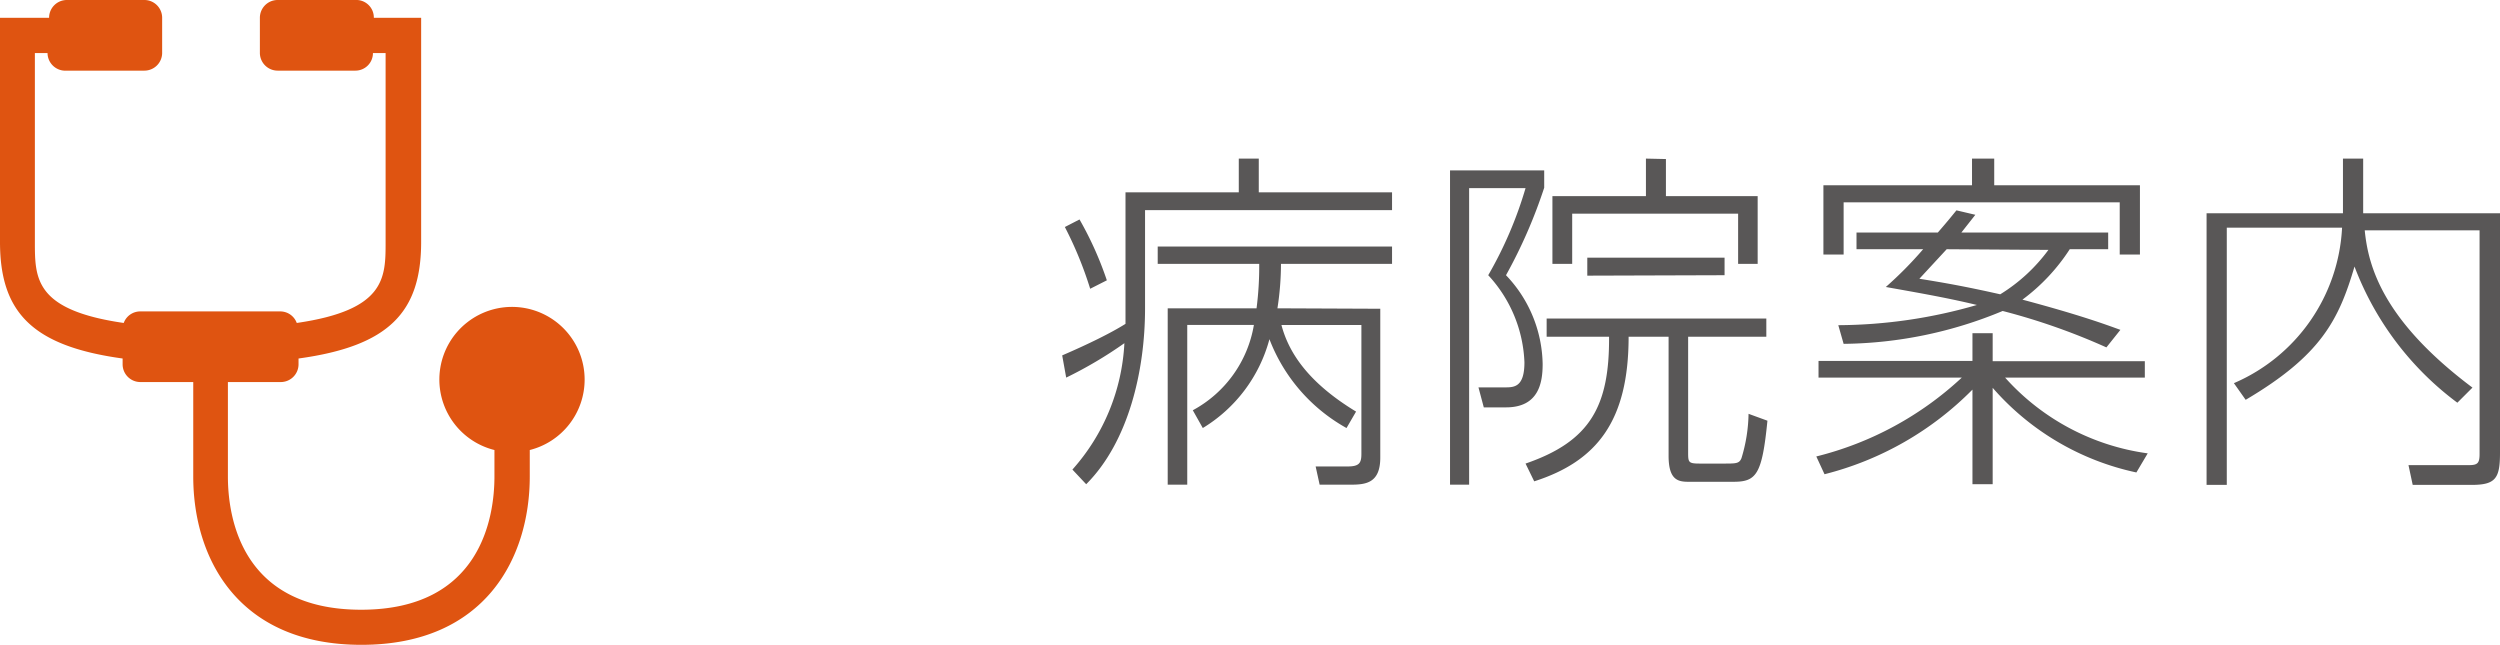<svg xmlns="http://www.w3.org/2000/svg" viewBox="0 0 112.55 29.03"><g data-name="レイヤー 2"><g data-name="レイヤー 1"><path d="M55.77 8.66V7.14h.9v1.52h6v.8H51.55v4.43c0 2.79-.74 6-2.65 7.91l-.62-.66a9.24 9.24 0 002.34-5.69A18.86 18.86 0 0148 17l-.18-1c1.18-.51 2.18-1 2.85-1.42V8.66zM49.08 13a17 17 0 00-1.14-2.78l.66-.34a15.39 15.39 0 011.23 2.74zm13.06.9v6.7c0 1.15-.65 1.22-1.34 1.22h-1.39l-.18-.82h1.44c.53 0 .62-.16.62-.57v-5.8h-3.6c.34 1.29 1.25 2.62 3.36 3.9l-.43.74a7.74 7.74 0 01-3.47-4 6.7 6.7 0 01-3 4l-.45-.8a5.37 5.37 0 002.75-3.84h-3v7.19h-.88v-7.94h4a14.76 14.76 0 00.12-2h-4.57v-.78h10.55v.78h-5a13.17 13.17 0 01-.16 2zm7.38-6.23v.78a22.61 22.61 0 01-1.72 3.94 5.92 5.92 0 011.65 4c0 .83-.17 1.95-1.65 1.95h-1l-.24-.9h1.18c.42 0 .89 0 .89-1.13A6.1 6.1 0 0067 12.39a17.82 17.82 0 001.68-3.92h-2.54v13.35h-.86V7.67zM76 15.16v5.18c0 .47 0 .53.52.53h1.09c.55 0 .69 0 .79-.24a7.18 7.18 0 00.32-2l.85.31c-.24 2.43-.5 2.75-1.53 2.75H76c-.48 0-.88-.11-.88-1.17v-5.36h-1.8c0 3.77-1.41 5.6-4.25 6.51l-.39-.8c2.91-1 3.78-2.58 3.76-5.71h-2.81v-.82h9.89v.82zm-1-8v1.67h4.13v3.05h-.88V9.62h-7.47v2.26h-.89V8.83h4.21V7.14zm-3.54 5.25v-.81h6.18v.79zm24.72 8.86a11.86 11.86 0 01-6.47-3.81v4.34h-.91v-4.26a14.27 14.27 0 01-6.66 3.81l-.37-.8A14.86 14.86 0 0088.32 17h-6.45v-.75h6.93V15h.91v1.26h6.85V17h-6.29a10.51 10.51 0 006.42 3.41zm-7.4-12.93v-1.2h1v1.2h6.56v3.12h-.91V9.11H83v2.35h-.91V8.34zm.15 1.33l-.63.8h6.61v.75h-1.73a8.69 8.69 0 01-2.13 2.27c2.66.71 3.8 1.14 4.41 1.36l-.63.79A29.08 29.08 0 0090.16 14 19.06 19.06 0 0183 15.48l-.24-.84a22.7 22.7 0 006.24-.91c-1.44-.35-3-.61-4.1-.81a17.21 17.21 0 001.68-1.7h-3v-.75h3.66c.53-.61.64-.76.84-1zm-1.29 1.55l-1.23 1.33c1 .16 2 .33 3.64.7a7.7 7.7 0 002.17-2zm18.75-4.08V9.6h6.16v10.79c0 1.15-.2 1.44-1.28 1.44h-2.65l-.19-.89h2.73c.39 0 .47-.1.47-.5V10.37h-5.17c.16 1.62.81 4.05 4.85 7.08l-.68.68A13.66 13.66 0 01106 12c-.71 2.41-1.51 4-4.9 6l-.53-.75a8.06 8.06 0 004.87-7h-5.19v11.58h-.91V9.6h6.14V7.14z" fill="#595757"/><path d="M26.32 17.1a3.27 3.27 0 10-4.06 3.16v1.19c0 1.8-.59 6-6 6s-6-4.19-6-6V17.2h2.39a.8.8 0 00.79-.8v-.26c4.08-.56 5.52-2.09 5.52-5.25V.8h-2.13A.79.79 0 0016 0h-3.5a.8.8 0 00-.8.8v1.59a.8.8 0 00.8.79H16a.79.79 0 00.79-.79h.57v8.5c0 1.62 0 3.07-4 3.65a.79.79 0 00-.74-.52H6.31a.79.79 0 00-.74.52c-4-.58-4-2-4-3.65v-8.5h.57a.8.8 0 00.86.79h3.5a.8.8 0 00.8-.79V.8a.8.8 0 00-.8-.8H3a.8.8 0 00-.79.8H0v10.09c0 3.16 1.44 4.69 5.52 5.25v.26a.8.8 0 00.79.8H8.7v4.25c0 3.67 2 7.58 7.57 7.58s7.58-3.91 7.58-7.58v-1.19a3.27 3.27 0 002.47-3.16z" fill="#df5411"/></g></g></svg>